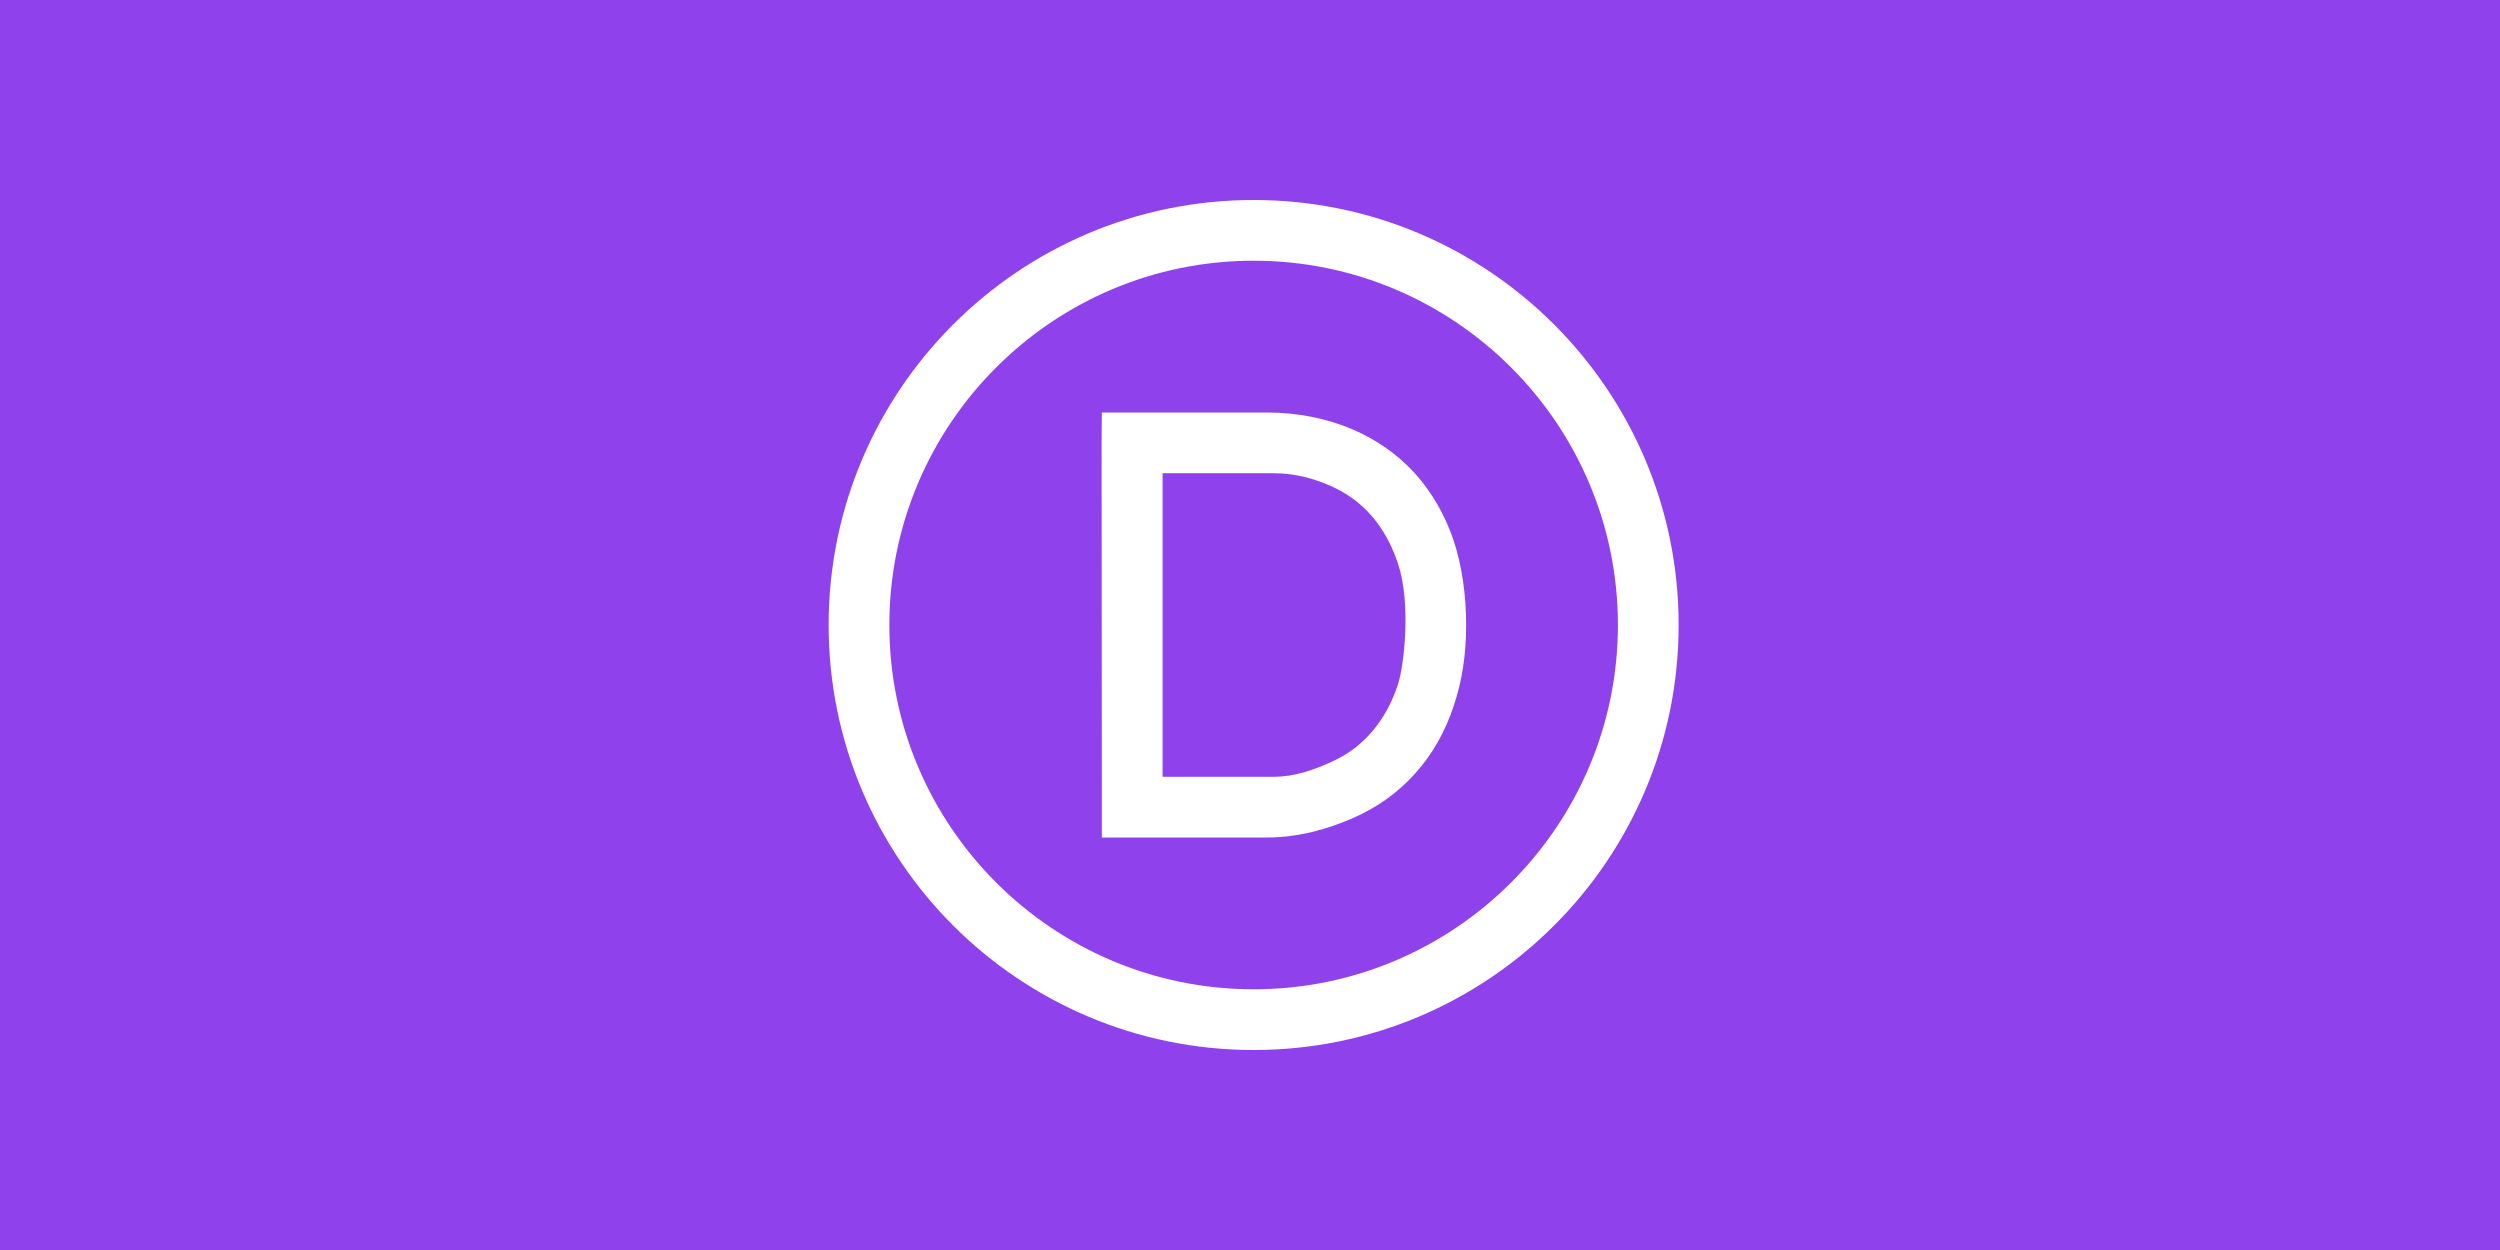 <?xml version="1.0" encoding="UTF-8" standalone="no"?>
<svg
   xmlns:dc="http://purl.org/dc/elements/1.1/"
   xmlns:cc="http://creativecommons.org/ns#"
   xmlns:rdf="http://www.w3.org/1999/02/22-rdf-syntax-ns#"
   xmlns:svg="http://www.w3.org/2000/svg"
   xmlns="http://www.w3.org/2000/svg"
   xmlns:sodipodi="http://sodipodi.sourceforge.net/DTD/sodipodi-0.dtd"
   xmlns:inkscape="http://www.inkscape.org/namespaces/inkscape"
   viewBox="0 0 1000 500"
   aria-labelledby="title"
   aria-describedby="desc"
   role="img"
   version="1.1"
   id="svg10"
   sodipodi:docname="banner-template.svg"
   inkscape:version="0.92.4 (5da689c313, 2019-01-14)"
   width="1000"
   height="500">
  <defs
     id="defs14" />
  <sodipodi:namedview
     pagecolor="#ffffff"
     bordercolor="#666666"
     borderopacity="1"
     objecttolerance="10"
     gridtolerance="10"
     guidetolerance="10"
     inkscape:pageopacity="0"
     inkscape:pageshadow="2"
     inkscape:window-width="1920"
     inkscape:window-height="1012"
     id="namedview12"
     showgrid="false"
     inkscape:zoom="0.50000001"
     inkscape:cx="424.6158"
     inkscape:cy="386.73692"
     inkscape:window-x="-8"
     inkscape:window-y="-8"
     inkscape:window-maximized="1"
     inkscape:current-layer="svg10"
     showguides="true"
     inkscape:guide-bbox="true"
     inkscape:measure-start="25.1142,38.8047"
     inkscape:measure-end="25.1142,42.6253"
     inkscape:lockguides="false">
    <sodipodi:guide
       position="500,-0.074"
       orientation="1,0"
       id="guide4668"
       inkscape:locked="false" />
    <sodipodi:guide
       position="1000.254,250.008"
       orientation="0,1"
       id="guide4670"
       inkscape:locked="false" />
  </sodipodi:namedview>
  <title
     id="title2">Ticket</title>
  <desc
     id="desc4">A line styled icon from Orion Icon Library.</desc>
  <rect
     style="opacity:1;fill:#8f42ec;fill-opacity:1;fill-rule:evenodd;stroke:none;stroke-width:1.999;stroke-linecap:square;stroke-linejoin:miter;stroke-miterlimit:10;stroke-dasharray:none;stroke-dashoffset:0;stroke-opacity:1;paint-order:normal"
     id="rect4658"
     width="1000"
     height="500"
     x="0"
     y="-5.9999998e-008"
     inkscape:export-xdpi="96"
     inkscape:export-ydpi="96" />
  <g
     id="g4610"
     transform="matrix(7.378,0,0,7.378,137.942,-100.128)"
     style="stroke-width:0.136"
     inkscape:export-xdpi="96"
     inkscape:export-ydpi="96" />
  <path
     inkscape:connector-curvature="0"
     d="m 501.453,104.286 c 80.386,0 145.714,65.329 145.714,145.714 0,80.386 -65.329,145.714 -145.714,145.714 -80.386,0 -145.714,-65.329 -145.714,-145.714 0,-80.386 65.329,-145.714 145.714,-145.714 m 0,-24.286 c -93.864,0 -170,76.136 -170,170 0,93.864 76.136,170 170,170 93.864,0 170,-76.136 170,-170 0,-93.864 -76.136,-170 -170,-170 z"
     id="path2"
     style="stroke-width:1;fill:#ffffff;fill-opacity:1" />
  <path
     inkscape:connector-curvature="0"
     d="m 549.053,292.379 c 4.493,-5.343 7.893,-11.657 10.2,-18.821 2.307,-7.286 5.343,-32.057 -0.121,-48.329 -2.429,-7.164 -5.829,-13.479 -10.321,-18.7 -4.493,-5.221 -9.957,-9.229 -16.514,-12.143 -6.557,-2.914 -14.329,-5.1 -22.95,-5.1 h -44.321 v 121.429 h 44.321 c 8.743,0 16.514,-2.914 23.193,-5.95 6.557,-2.914 12.143,-7.164 16.514,-12.386 z m -8.5,-120.821 c 9.836,4.129 18.336,10.079 25.257,17.607 6.8,7.529 12.021,16.514 15.543,26.714 3.4,10.2 5.1,22.1 5.1,34.121 0,11.779 -1.579,22.221 -4.979,32.421 -3.4,10.2 -8.5,19.307 -15.3,26.836 -6.8,7.65 -15.179,13.721 -25.257,18.093 -9.836,4.25 -21.371,7.65 -34.243,7.65 H 440.739 V 322.857 L 440.639,177.143 440.739,165 h 65.935 c 12.629,0 24.043,2.429 33.879,6.557 z"
     id="path4"
     style="fill:#ffffff;fill-opacity:1;stroke-width:1"
     sodipodi:nodetypes="cccccsccscccccssccsccccsc" />
</svg>
